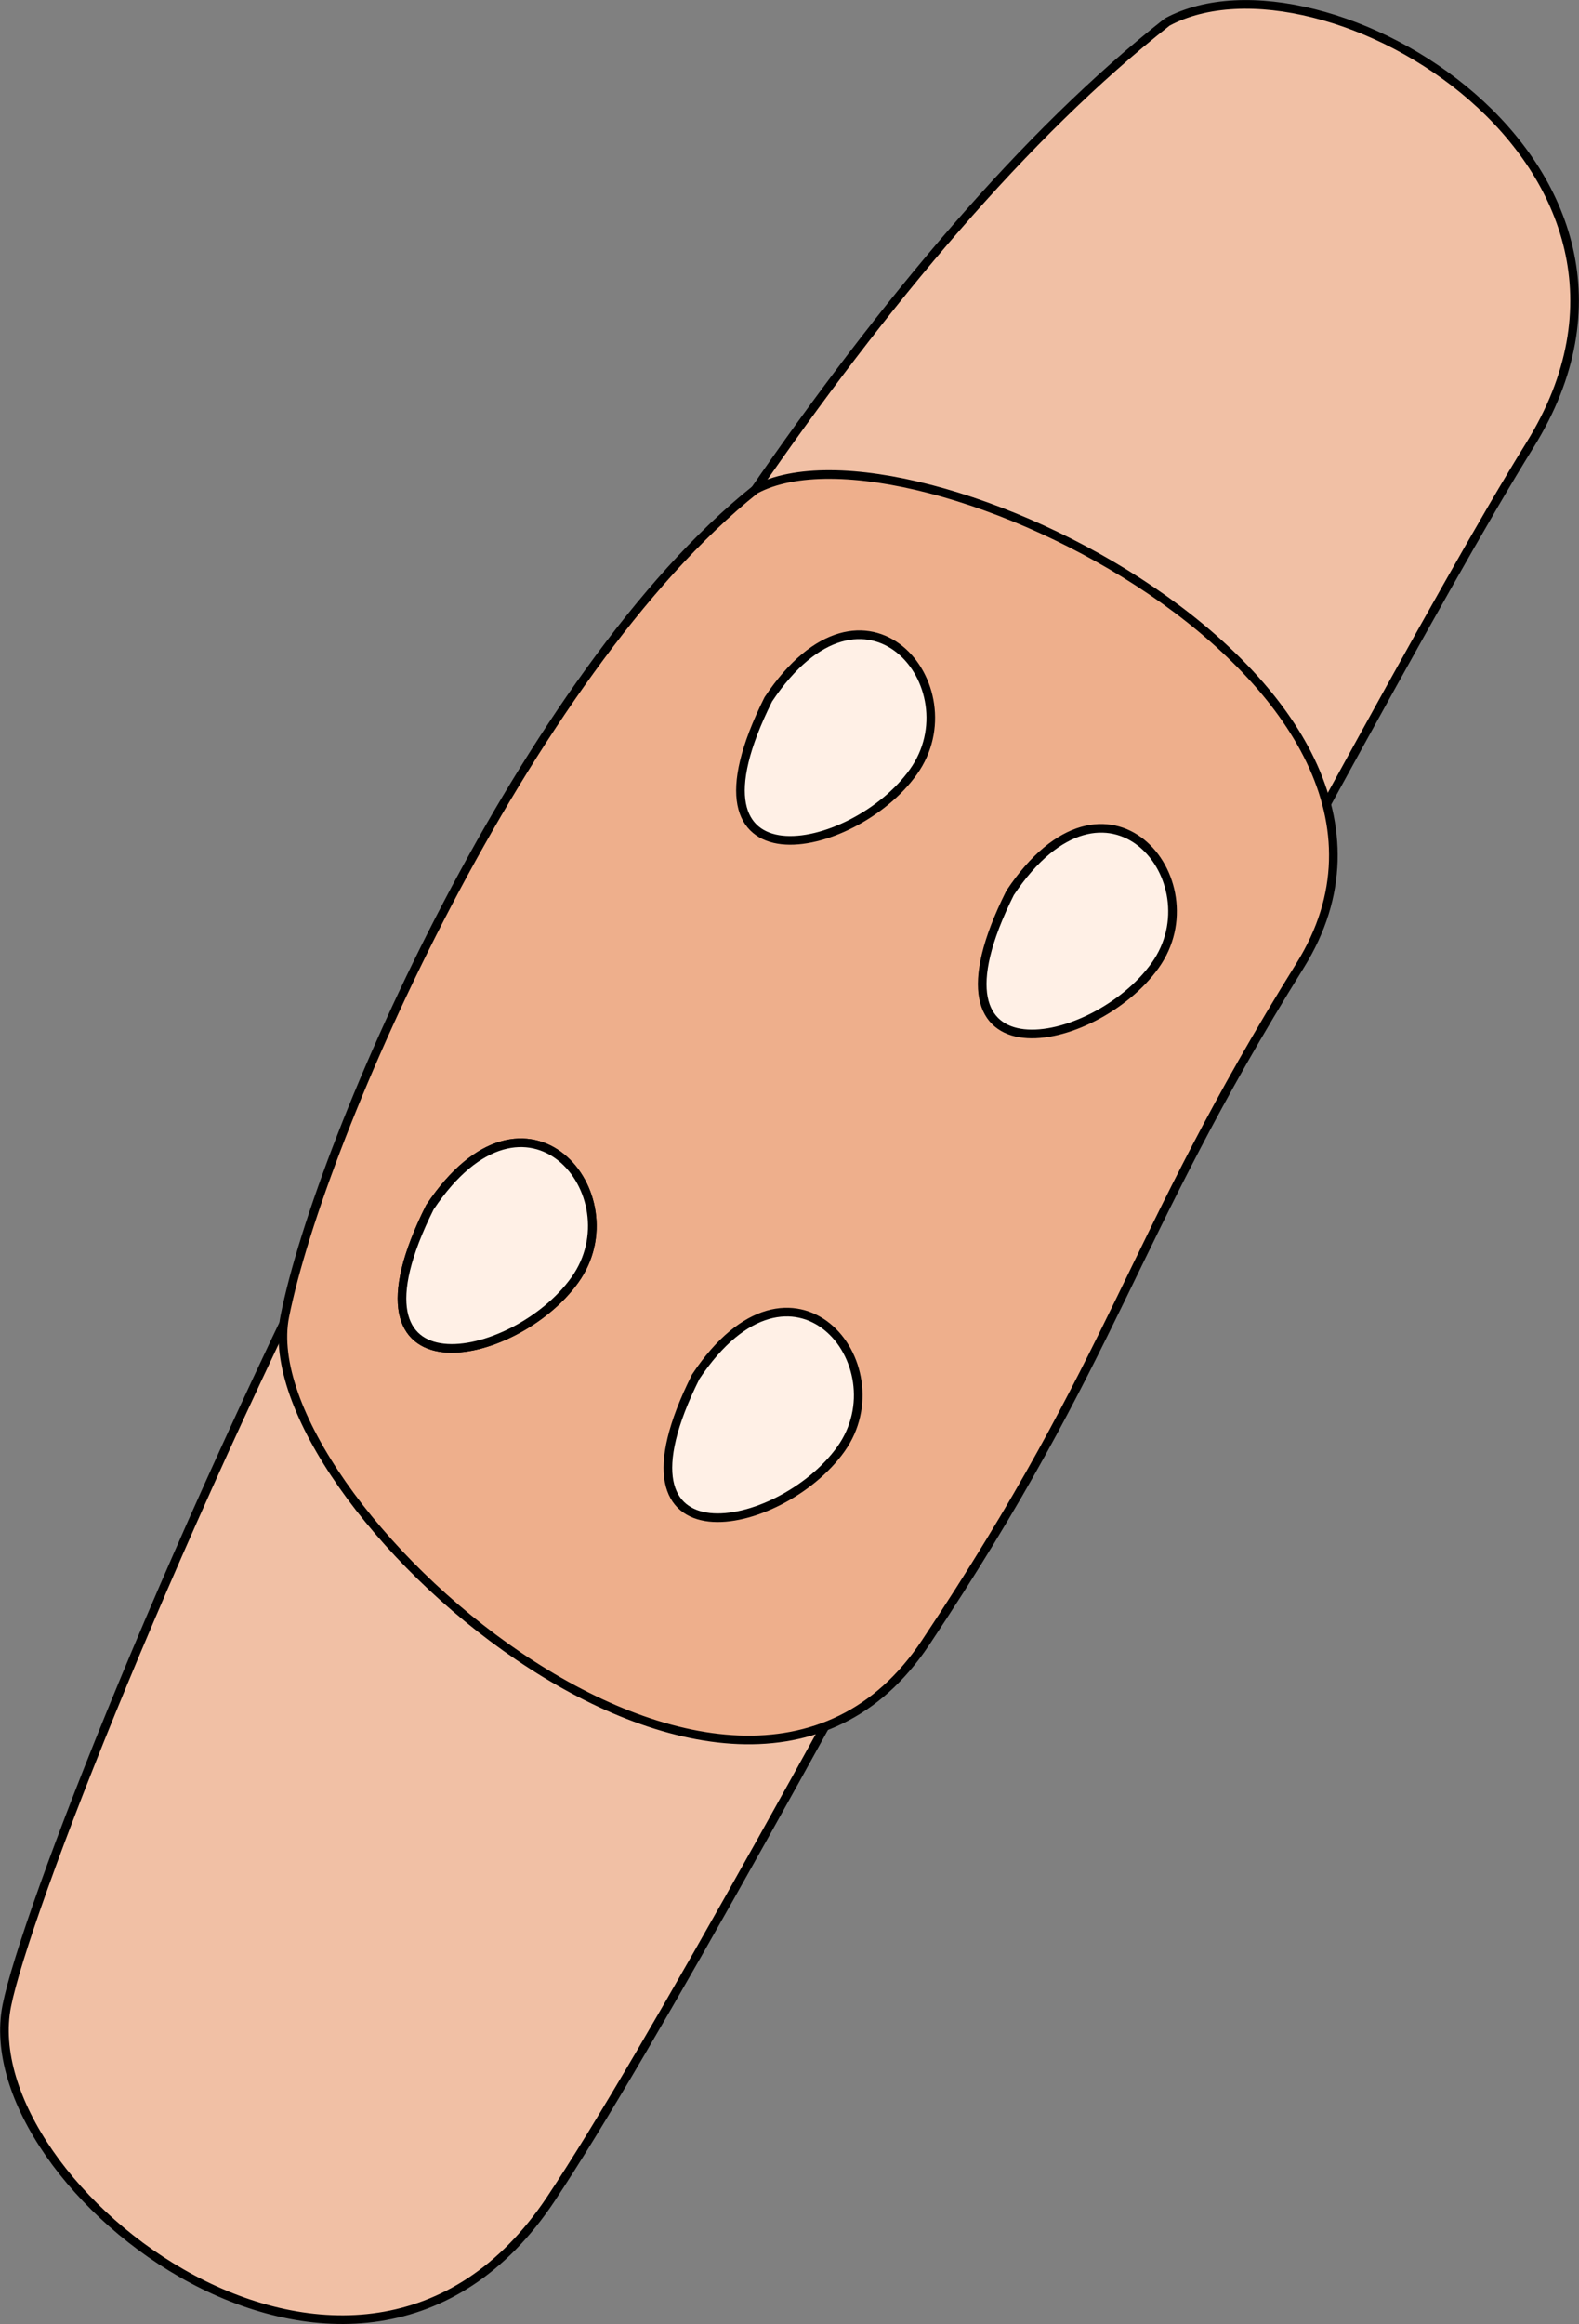 <?xml version="1.0" encoding="UTF-8" standalone="no"?>
<!-- Created with Inkscape (http://www.inkscape.org/) -->
<svg
    xmlns:inkscape="http://www.inkscape.org/namespaces/inkscape"
    xmlns:rdf="http://www.w3.org/1999/02/22-rdf-syntax-ns#"
    xmlns="http://www.w3.org/2000/svg"
    xmlns:sodipodi="http://sodipodi.sourceforge.net/DTD/sodipodi-0.dtd"
    xmlns:ns1="http://sozi.baierouge.fr"
    xmlns:cc="http://creativecommons.org/ns#"
    xmlns:xlink="http://www.w3.org/1999/xlink"
    xmlns:dc="http://purl.org/dc/elements/1.1/"
    id="svg2"
    sodipodi:docname="patch Flatten colors.svg"
    viewBox="0 0 183.01 269.17"
    sodipodi:version="0.32"
    version="1.1"
    inkscape:output_extension="org.inkscape.output.svg.inkscape"
    inkscape:version="0.48.2 r9819"
  >
  <rect x="0" y="0" width="183.01" height="269.17" fill="#808080" stroke="none"/>
  <sodipodi:namedview
      id="base"
      fit-margin-left="0"
      inkscape:zoom="0.74499066"
      borderopacity="1.0"
      inkscape:current-layer="layer1"
      inkscape:cx="136.08234"
      inkscape:cy="153.98959"
      inkscape:object-paths="true"
      inkscape:window-maximized="1"
      showgrid="false"
      fit-margin-right="0"
      inkscape:document-units="px"
      bordercolor="#666666"
      inkscape:window-x="0"
      guidetolerance="10"
      objecttolerance="10"
      inkscape:window-y="0"
      fit-margin-bottom="0"
      inkscape:window-width="1680"
      inkscape:pageopacity="0.0"
      inkscape:pageshadow="2"
      pagecolor="#ffffff"
      gridtolerance="10000"
      inkscape:window-height="1002"
      fit-margin-top="0"
  />
  <g
      id="layer1"
      inkscape:label="Layer 1"
      inkscape:groupmode="layer"
      transform="translate(-235.96 -411)"
    >
    <g
        id="g3005"
      >
      <path
          id="path2383"
          inkscape:connector-curvature="0"
          sodipodi:nodetypes="cccsc"
          style="fill-rule:evenodd;stroke:#000000;fill:#f1c0a5"
          d="m371.24 413.55c-65.842 51.833-130.28 208.73-134.49 229.75-4.203 21.013 40.626 56.036 63.04 22.414s93.535-171.11 113.47-203.13c20.266-32.547-24.035-58.728-42.027-49.031z"
      />
      <path
          id="path2387"
          sodipodi:nodetypes="csssc"
          style="stroke-linejoin:round;fill-rule:evenodd;stroke:#000000;fill:#eeaf8c"
          inkscape:connector-curvature="0"
          d="m323.49 467.71c-26.555 21.195-50.315 74.728-54.518 95.742-4.203 21.013 51.833 71.446 74.248 37.824 22.414-33.622 23.49-46.43 43.428-78.45 20.266-32.547-45.165-64.812-63.157-55.116z"
      />
      <path
          id="path3159"
          style="stroke:#000000;stroke-width:1px;fill:none"
          inkscape:connector-curvature="0"
          d="m285.78 550.84c-11.207 22.414 9.806 18.212 16.811 8.405 7.005-9.806-5.604-25.216-16.811-8.405z"
      />
      <path
          id="path3161"
          style="fill-rule:evenodd;stroke:#000000;stroke-width:1px;fill:#fff0e6"
          inkscape:connector-curvature="0"
          d="m285.78 550.84c-11.207 22.414 9.806 18.212 16.811 8.405 7.005-9.806-5.604-25.216-16.811-8.405z"
      />
      <path
          id="path3163"
          style="fill-rule:evenodd;stroke:#000000;stroke-width:1px;fill:#fff0e6"
          inkscape:connector-curvature="0"
          d="m325.01 492c-11.207 22.414 9.806 18.212 16.811 8.405 7.005-9.806-5.604-25.216-16.811-8.405z"
      />
      <path
          id="path3165"
          style="fill-rule:evenodd;stroke:#000000;stroke-width:1px;fill:#fff0e6"
          inkscape:connector-curvature="0"
          d="m316.6 570.45c-11.207 22.414 9.806 18.212 16.811 8.405 7.005-9.806-5.604-25.216-16.811-8.405z"
      />
      <path
          id="path3167"
          style="fill-rule:evenodd;stroke:#000000;stroke-width:1px;fill:#fff0e6"
          inkscape:connector-curvature="0"
          d="m353.03 514.42c-11.207 22.414 9.806 18.212 16.811 8.405 7.005-9.806-5.604-25.216-16.811-8.405z"
      />
    </g
    >
  </g
  >
</svg
>

